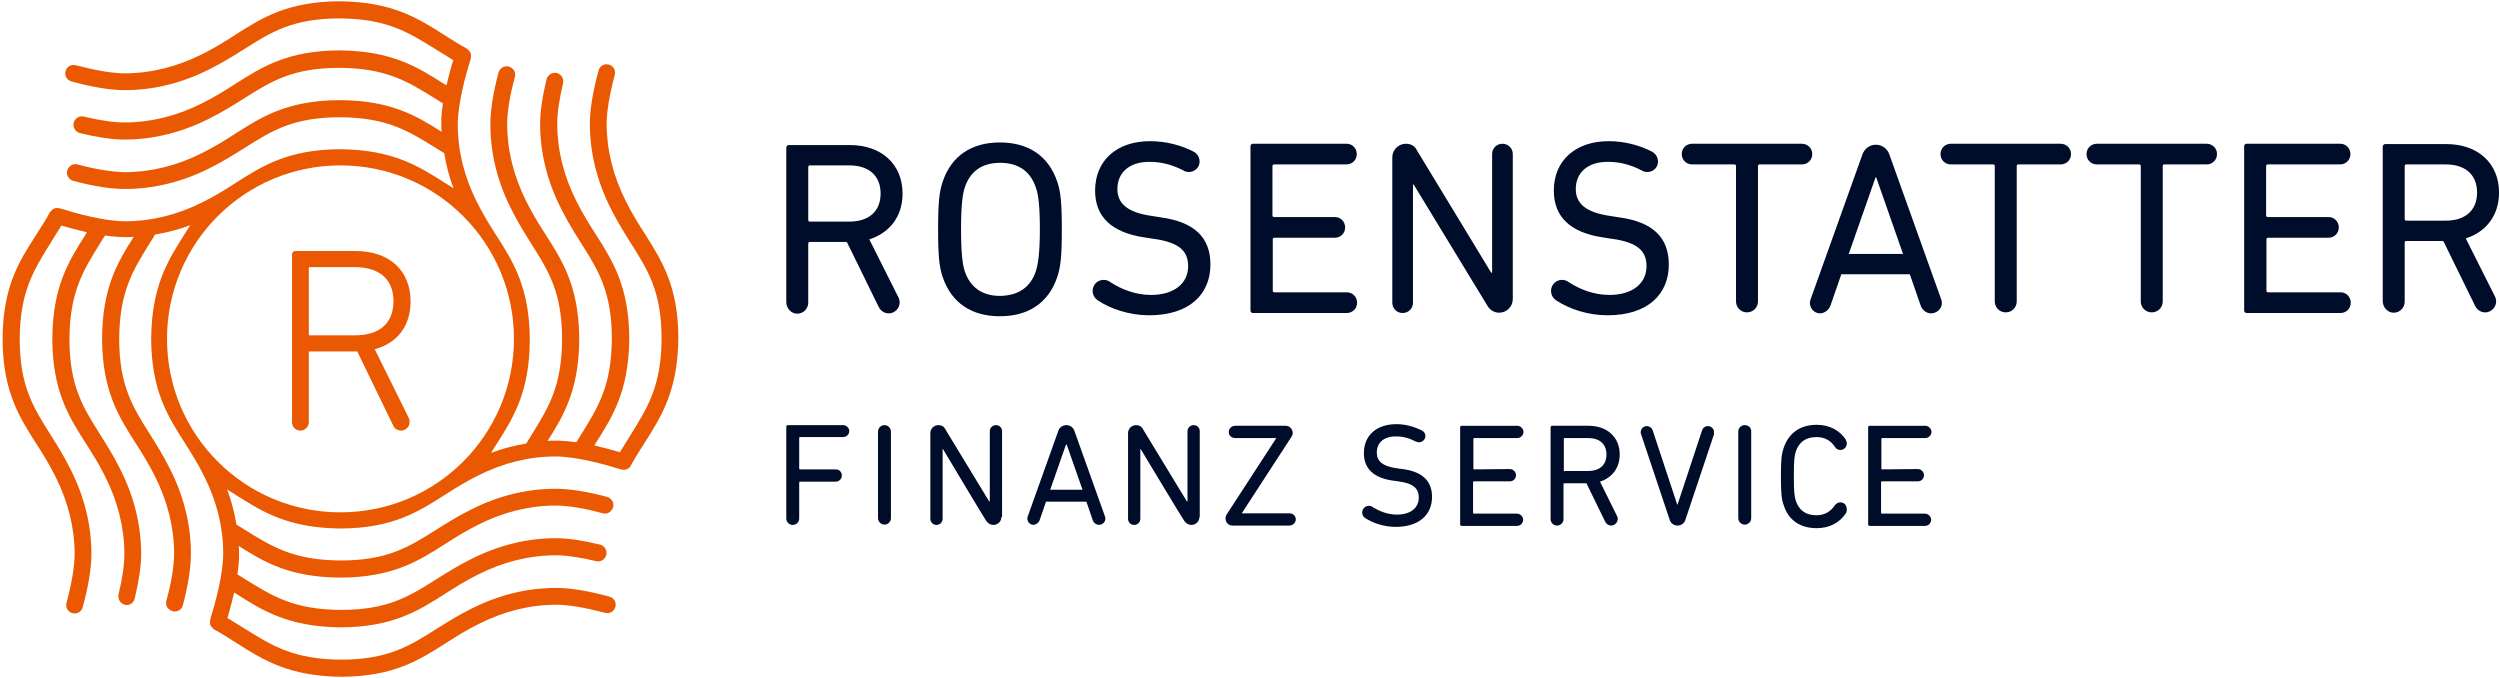 <?xml version="1.0" encoding="utf-8"?>
<!-- Generator: Adobe Illustrator 23.0.6, SVG Export Plug-In . SVG Version: 6.00 Build 0)  -->
<svg version="1.1" id="Left_Bound" xmlns="http://www.w3.org/2000/svg" xmlns:xlink="http://www.w3.org/1999/xlink" x="0px" y="0px"
	 viewBox="0 0 773.9 209.8" style="enable-background:new 0 0 773.9 209.8;" xml:space="preserve">
<style type="text/css">
	.st0{fill:#000D2A;}
	.st1{fill:#EA5901;}
</style>
<g>
	<path class="st0" d="M291.8,85.7c-1-3-1.4-6.1-1.4-14.7c0-8.6,0.4-11.7,1.4-14.7c2.7-8.1,9-12.2,17.7-12.2
		c8.8,0,15.1,4.1,17.8,12.2c1,3,1.4,6.1,1.4,14.7c0,8.6-0.4,11.7-1.4,14.7c-2.7,8.1-9,12.2-17.8,12.2
		C300.8,97.9,294.5,93.8,291.8,85.7z M320.7,83.8c0.6-1.9,1.2-5.3,1.2-12.8c0-7.5-0.5-10.9-1.2-12.8c-1.6-5-5.3-7.8-11.1-7.8
		c-5.8,0-9.4,2.8-11,7.8c-0.6,1.9-1.1,5.3-1.1,12.8c0,7.5,0.5,10.9,1.1,12.8c1.6,5,5.3,7.8,11,7.8C315.4,91.5,319.1,88.8,320.7,83.8
		z"/>
	<path class="st0" d="M369.6,47c1.6,0.9,2.2,2.9,1.4,4.5c-0.9,1.6-2.9,2.2-4.5,1.4l-0.1-0.1c-3.5-1.8-6.8-2.7-10.6-2.7
		c-6.4,0-9.9,3.5-9.9,8.4c0,4.4,2.9,7.3,11,8.4l2.5,0.4c10.2,1.4,15.3,6.1,15.3,14.6c0,9.1-6.4,15.7-19,15.7c-6.1,0-12-2-16-4.7
		l-0.1-0.1c-1.5-1.1-1.8-3.3-0.7-4.8s3.3-1.8,4.8-0.7l0.1,0.1c3.3,2.1,7.6,3.9,12.5,3.9c7.2,0,11.5-3.6,11.5-8.9
		c0-4.5-2.5-7.4-10.9-8.5l-2.6-0.4C344.2,72,339,67.2,339,59c0-9.3,6.7-15.3,17-15.3C361,43.7,365.8,45,369.6,47L369.6,47z"/>
	<path class="st0" d="M269.1,74.1c6.3-2,10.3-7.1,10.3-14.2c0-9.1-6.6-15-16.3-15h-18.9c-0.4,0-0.8,0.3-0.8,0.8l0,47.8
		c0,1.8,1.4,3.5,3.2,3.6c2,0.1,3.6-1.5,3.6-3.4V75.4c0-0.3,0.2-0.5,0.5-0.5h11.2c0.2,0,0.3,0.1,0.4,0.3L272,95
		c0.8,1.7,2.8,2.5,4.5,1.7c1.7-0.8,2.5-2.8,1.7-4.5L269.1,74.1z M250.7,68.6c-0.3,0-0.5-0.2-0.5-0.5V51.7c0-0.3,0.2-0.5,0.5-0.5
		h12.2c6.1,0,9.7,3.2,9.7,8.7s-3.6,8.7-9.7,8.7H250.7z"/>
	<path class="st0" d="M413.3,67.2c1.7,0,3.1,1.4,3.1,3.2c0,1.8-1.4,3.2-3.2,3.2h-18.7c-0.3,0-0.5,0.2-0.5,0.5v15.9
		c0,0.3,0.2,0.5,0.5,0.5l22.5,0c1.7,0,3.1,1.4,3.1,3.2c0,1.8-1.4,3.2-3.2,3.2h-29c-0.5,0-0.8-0.3-0.8-0.8V45.3
		c0-0.5,0.3-0.8,0.8-0.8h29c1.7,0,3.1,1.4,3.1,3.2c0,1.8-1.4,3.2-3.2,3.2l-22.4,0c-0.3,0-0.5,0.2-0.5,0.5v15.3
		c0,0.3,0.2,0.5,0.5,0.5L413.3,67.2z"/>
	<path class="st0" d="M720.9,67.2c1.7,0,3.1,1.4,3.1,3.2c0,1.8-1.4,3.2-3.2,3.2h-18.7c-0.3,0-0.5,0.2-0.5,0.5v15.9
		c0,0.3,0.2,0.5,0.5,0.5l22.5,0c1.7,0,3.1,1.4,3.1,3.2c0,1.8-1.4,3.2-3.2,3.2h-29c-0.5,0-0.8-0.3-0.8-0.8V45.3
		c0-0.5,0.3-0.8,0.8-0.8h29c1.7,0,3.1,1.4,3.1,3.2c0,1.8-1.4,3.2-3.2,3.2l-22.4,0c-0.3,0-0.5,0.2-0.5,0.5v15.3
		c0,0.3,0.2,0.5,0.5,0.5L720.9,67.2z"/>
	<path class="st0" d="M763.3,73.8c6.3-2,10.3-7.1,10.3-14.2c0-9.1-6.6-15-16.3-15h-18.9c-0.4,0-0.8,0.3-0.8,0.8v47.8
		c0,1.8,1.4,3.5,3.2,3.6c2,0.1,3.6-1.5,3.6-3.4V75.1c0-0.3,0.2-0.5,0.5-0.5h11.2c0.2,0,0.3,0.1,0.4,0.3l9.7,19.8
		c0.8,1.7,2.8,2.5,4.5,1.7c1.7-0.8,2.5-2.8,1.7-4.5L763.3,73.8z M744.9,68.3c-0.3,0-0.5-0.2-0.5-0.5V51.4c0-0.3,0.2-0.5,0.5-0.5
		h12.2c6.1,0,9.7,3.2,9.7,8.7s-3.6,8.7-9.7,8.7H744.9z"/>
	<path class="st0" d="M511.5,47c1.6,0.9,2.2,2.9,1.4,4.5s-2.9,2.2-4.5,1.4l-0.1-0.1c-3.5-1.8-6.8-2.7-10.6-2.7
		c-6.4,0-9.9,3.5-9.9,8.4c0,4.4,2.9,7.3,11,8.4l2.5,0.4c10.2,1.4,15.3,6.1,15.3,14.6c0,9.1-6.4,15.7-19,15.7c-6.1,0-12-2-16-4.7
		l-0.1-0.1c-1.5-1.1-1.8-3.3-0.7-4.8s3.3-1.8,4.8-0.7l0.1,0.1c3.3,2.1,7.6,3.9,12.5,3.9c7.2,0,11.5-3.6,11.5-8.9
		c0-4.5-2.5-7.4-10.9-8.5l-2.6-0.4C486.2,72,481,67.2,481,59c0-9.3,6.7-15.3,17-15.3C502.9,43.7,507.7,45,511.5,47L511.5,47z"/>
	<path class="st0" d="M557.8,50.9c1.8,0,3.2-1.4,3.2-3.2c0-1.8-1.4-3.2-3.2-3.2l-34,0c-1.8,0-3.2,1.4-3.2,3.2c0,1.8,1.4,3.2,3.2,3.2
		h13.1c0.3,0,0.5,0.2,0.5,0.5v41.9c0,1.9,1.5,3.4,3.4,3.4c1.9,0,3.4-1.5,3.4-3.4V51.4c0-0.3,0.1-0.4,0.4-0.5L557.8,50.9z"/>
	<path class="st0" d="M637.9,50.9c1.8,0,3.2-1.4,3.2-3.2s-1.4-3.2-3.2-3.2l-34,0c-1.8,0-3.2,1.4-3.2,3.2s1.4,3.2,3.2,3.2h13.1
		c0.3,0,0.5,0.2,0.5,0.5v41.9c0,1.9,1.5,3.4,3.4,3.4c1.9,0,3.4-1.5,3.4-3.4V51.4c0-0.3,0.1-0.4,0.4-0.5L637.9,50.9z"/>
	<path class="st0" d="M683.1,50.9c1.8,0,3.2-1.4,3.2-3.2s-1.4-3.2-3.2-3.2l-34,0c-1.8,0-3.2,1.4-3.2,3.2s1.4,3.2,3.2,3.2h13.1
		c0.3,0,0.5,0.2,0.5,0.5v41.9c0,1.9,1.5,3.4,3.4,3.4s3.4-1.5,3.4-3.4V51.4c0-0.3,0.1-0.4,0.4-0.5L683.1,50.9z"/>
	<path class="st0" d="M468.3,92.6c0,2.3-1.9,4.2-4.2,4.2c-1.5,0-2.8-0.8-3.5-1.9s-23-37.8-23-37.8h-0.2v36.6c0,1.8-1.4,3.2-3.2,3.2
		s-3.2-1.4-3.2-3.2V48.7c0-2.3,1.9-4.2,4.2-4.2c1.3,0,2.5,0.5,3.1,1.5s23.3,38.4,23.3,38.4h0.3V47.7c0-1.8,1.4-3.2,3.2-3.2
		s3.2,1.4,3.2,3.2V92.6z"/>
	<path class="st0" d="M601,92.9l-16.1-45c-0.6-1.8-2.2-3.1-4.2-3.1c-2,0-3.6,1.3-4.2,3.1l-16.1,45c-0.5,1.7,0.5,3.5,2.2,4
		c1.7,0.5,3.5-0.8,4-2.2c0.5-1.5,3.4-9.8,3.4-9.8l10.6,0l10.6,0c0,0,2.9,8.3,3.4,9.8c0.5,1.5,2.3,2.7,4,2.2
		C600.5,96.4,601.5,94.6,601,92.9z M580.7,78.6h-8.4l8.3-23.7h0.1h0.1l8.3,23.7H580.7z"/>
</g>
<g>
	<path class="st1" d="M199.7,72.5c-2-3.1-4-6.3-5.9-10.1c-4-7.9-6-16-6-24.1c0-3.8,0.9-9.1,2.5-15.1c0.4-1.4-0.4-2.8-1.8-3.2
		c-1.4-0.4-2.8,0.4-3.2,1.8c-1.8,6.6-2.7,12.2-2.7,16.5c0,9,2.2,17.9,6.6,26.5c2,4,4.1,7.3,6.1,10.5c5.3,8.4,9.5,15,9.5,29.6
		c-0.1,14.6-4.3,21.2-9.5,29.6c-1.1,1.7-2.2,3.6-3.4,5.5c-2.2-0.7-5-1.4-7.9-2.1c0.1-0.2,0.3-0.4,0.4-0.7
		c5.3-8.3,10.2-16.2,10.4-32.2v-0.3c-0.1-16-5.1-23.9-10.4-32.2c-2-3.1-4-6.3-5.9-10.1c-4-7.9-6-16-6-24.1c0-3.3,0.6-7.5,1.8-12.5
		c0.3-1.4-0.5-2.8-1.9-3.2c-1.4-0.3-2.8,0.5-3.2,1.9c-1.3,5.4-2,10.1-2,13.8c0,9,2.2,17.9,6.6,26.5c2,4,4.1,7.3,6.1,10.5
		c5.3,8.4,9.5,15,9.5,29.6c-0.1,14.6-4.3,21.2-9.5,29.6c-0.5,0.8-1,1.6-1.5,2.4c-2.2-0.3-4.4-0.5-6.5-0.5c0,0,0,0-0.1,0
		c-0.8,0-1.5,0-2.3,0.1c5.1-8,9.7-15.9,9.8-31.4v-0.3c-0.1-16-5.1-23.9-10.4-32.2c-2-3.1-4-6.3-5.9-10.1c-4-7.9-6-16-6-24.1
		c0-3.7,0.8-8.8,2.4-14.6c0.4-1.4-0.5-2.8-1.9-3.2c-1.4-0.4-2.8,0.5-3.2,1.9c-1.7,6.4-2.5,11.8-2.5,16c0,9,2.2,17.9,6.6,26.5
		c2,4,4.1,7.3,6.1,10.5c5.3,8.4,9.5,15,9.5,29.6c-0.1,14.6-4.3,21.2-9.5,29.6c-0.5,0.9-1.1,1.7-1.6,2.6c-3.6,0.6-7.3,1.5-10.9,2.9
		c0.6-0.9,1.1-1.8,1.7-2.7c5.3-8.3,10.2-16.2,10.3-32.2v-0.3c-0.1-16-5.1-23.9-10.4-32.2c-2-3.1-4-6.3-5.9-10.1c-4-7.9-6-16-6-24.1
		c0-6.6,2.5-15.6,4-20.3c0-0.1,0-0.2,0-0.2c0-0.2,0.1-0.4,0.1-0.6c0-0.2,0-0.3,0-0.5c0-0.2-0.1-0.3-0.1-0.5
		c-0.1-0.2-0.1-0.3-0.2-0.4c-0.1-0.1-0.2-0.3-0.3-0.4c-0.1-0.1-0.3-0.2-0.4-0.4c-0.1,0-0.1-0.1-0.2-0.2c-2.6-1.4-4.9-2.9-7.1-4.3
		c-8.3-5.3-16.2-10.2-32.2-10.4h-0.3c-16,0.1-23.9,5.1-32.2,10.4c-3.1,2-6.3,4-10.1,5.9c-7.9,4-16,6-24.1,6c0,0,0,0,0,0
		c-3.8,0-9-0.9-15.1-2.5c-1.4-0.4-2.8,0.4-3.2,1.8c-0.4,1.4,0.4,2.8,1.8,3.2c6.6,1.8,12.1,2.7,16.5,2.7c0,0,0,0,0,0
		c9,0,17.9-2.2,26.5-6.6c4-2,7.3-4.1,10.5-6.1c8.4-5.3,15-9.5,29.6-9.5c14.6,0.1,21.2,4.3,29.6,9.5c1.7,1.1,3.6,2.2,5.5,3.4
		c-0.7,2.2-1.4,5-2.1,7.8c-0.2-0.1-0.4-0.3-0.7-0.4c-8.3-5.3-16.2-10.2-32.2-10.4h-0.3c-16,0.1-23.9,5.1-32.2,10.4
		c-3.1,2-6.3,4-10.1,5.9c-7.9,4-16,6-24.1,6c0,0,0,0-0.1,0c-3.3,0-7.5-0.6-12.5-1.8c-1.4-0.4-2.8,0.5-3.2,1.9
		c-0.3,1.4,0.5,2.8,1.9,3.2c5.4,1.3,10,2,13.7,2c0,0,0,0,0.1,0c9,0,17.9-2.2,26.5-6.6c4-2,7.3-4.1,10.5-6.1c8.4-5.3,15-9.5,29.6-9.5
		c14.6,0.1,21.2,4.3,29.6,9.5c0.8,0.5,1.6,1,2.4,1.5c-0.3,2.2-0.6,4.5-0.5,6.5c0,0.8,0,1.5,0.1,2.3c-8-5.1-15.9-9.7-31.4-9.8h-0.3
		c-16,0.1-23.9,5.1-32.2,10.4c-3.1,2-6.3,4-10.1,5.9c-7.9,4-16,6-24.1,6c-3.8-0.1-8.8-0.8-14.6-2.4c-1.4-0.4-2.8,0.5-3.2,1.9
		c-0.4,1.4,0.5,2.8,1.9,3.2c6.4,1.7,11.7,2.5,15.9,2.5c0,0,0,0,0.1,0c8.9,0,17.9-2.2,26.5-6.6c4-2,7.3-4.1,10.5-6.1
		c8.4-5.3,15-9.5,29.6-9.5c14.6,0.1,21.2,4.3,29.6,9.5c0.8,0.5,1.7,1.1,2.6,1.6c0.6,3.6,1.5,7.3,2.9,10.9c-0.9-0.6-1.8-1.1-2.7-1.7
		c-8.3-5.3-16.2-10.2-32.2-10.4h-0.3c-16,0.1-23.9,5.1-32.2,10.4c-3.1,2-6.3,4-10.1,5.9c-7.9,4-16,6-24.1,6c0,0,0,0,0,0
		c-6.6,0-15.5-2.5-20.2-4c-0.1,0-0.1,0-0.2,0c-0.2,0-0.4-0.1-0.6-0.1c-0.2,0-0.3,0-0.4,0c-0.2,0-0.3,0.1-0.5,0.1
		c-0.2,0.1-0.3,0.1-0.4,0.2c-0.1,0.1-0.3,0.2-0.4,0.3c-0.1,0.1-0.2,0.3-0.4,0.4c0,0.1-0.1,0.1-0.2,0.2c-1.4,2.6-2.9,4.9-4.3,7.1
		C5.9,80.9,0.9,88.7,0.8,104.8l0,0.3h0c0.1,16,5.1,23.9,10.4,32.2c2,3.1,4,6.3,5.9,10.1c4,7.9,6,16,6,24.1c0,3.8-0.9,9.1-2.5,15.1
		c-0.4,1.4,0.4,2.8,1.8,3.2c0.2,0.1,0.5,0.1,0.7,0.1c1.2,0,2.2-0.8,2.5-1.9c1.8-6.6,2.7-12.2,2.7-16.5c0-9-2.2-17.9-6.6-26.5
		c-2-4-4.1-7.3-6.1-10.5c-5.3-8.4-9.5-15-9.5-29.6c0.1-14.6,4.3-21.2,9.5-29.6c1.1-1.7,2.2-3.6,3.4-5.5c2.2,0.7,5,1.4,7.9,2.1
		c-0.1,0.2-0.3,0.4-0.4,0.7c-5.3,8.3-10.2,16.2-10.3,32.2l0,0.3h0c0.1,16,5.1,23.9,10.4,32.2c2,3.1,4,6.3,5.9,10.1
		c4,7.9,6,16,6,24.1c0,3.3-0.6,7.5-1.8,12.5c-0.3,1.4,0.5,2.8,1.9,3.2c0.2,0.1,0.4,0.1,0.6,0.1c1.2,0,2.2-0.8,2.5-2
		c1.3-5.4,2-10.1,2-13.8c0-9-2.2-17.9-6.6-26.5c-2-4-4.1-7.3-6.1-10.5c-5.3-8.4-9.5-15-9.5-29.6c0.1-14.6,4.3-21.2,9.5-29.6
		c0.5-0.8,1-1.6,1.5-2.4c2.2,0.3,4.4,0.5,6.5,0.5c0,0,0,0,0.1,0c0.8,0,1.5,0,2.3-0.1c-5.1,8-9.7,15.9-9.8,31.4l0,0.3h0
		c0.1,16,5.1,23.9,10.4,32.2c2,3.1,4,6.3,5.9,10.1c4,7.9,6,16,6,24.1c0,3.7-0.8,8.8-2.4,14.6c-0.4,1.4,0.5,2.8,1.9,3.2
		c0.2,0.1,0.4,0.1,0.7,0.1c1.2,0,2.2-0.8,2.5-1.9c1.7-6.4,2.5-11.8,2.5-16c0-9-2.2-17.9-6.6-26.5c-2-4-4.1-7.3-6.1-10.5
		c-5.3-8.4-9.5-15-9.5-29.6c0.1-14.6,4.3-21.2,9.5-29.6c0.5-0.8,1.1-1.7,1.6-2.6c3.6-0.6,7.3-1.5,10.9-2.9c-0.6,0.9-1.1,1.8-1.7,2.7
		c-5.3,8.3-10.2,16.2-10.4,32.2v0.3c0.1,16,5.1,23.9,10.4,32.2c2,3.1,4,6.3,5.9,10.1c4,7.9,6,16,6,24.1c0,6.6-2.5,15.6-4,20.3
		c0,0.1,0,0.2,0,0.2c0,0.2-0.1,0.4-0.1,0.6c0,0.2,0,0.3,0,0.5c0,0.2,0.1,0.3,0.1,0.5c0.1,0.2,0.1,0.3,0.2,0.4
		c0.1,0.1,0.2,0.3,0.3,0.4c0.1,0.1,0.3,0.2,0.4,0.4c0.1,0,0.1,0.1,0.2,0.2c2.6,1.4,4.9,2.9,7.1,4.3c8.3,5.3,16.2,10.2,32.2,10.4h0.3
		c16-0.1,23.9-5.1,32.2-10.4c3.1-2,6.3-4,10.1-5.9c7.9-4,16-6,24.1-6c0,0,0,0,0,0c3.8,0,9,0.9,15.1,2.5c1.4,0.4,2.8-0.4,3.2-1.8
		c0.4-1.4-0.4-2.8-1.8-3.2c-6.6-1.8-12.1-2.7-16.5-2.7c0,0,0,0-0.1,0c-9,0-17.9,2.2-26.5,6.6c-4,2-7.3,4.1-10.5,6.1
		c-8.4,5.3-15,9.5-29.6,9.5c-14.6-0.1-21.2-4.3-29.6-9.5c-1.7-1.1-3.6-2.2-5.5-3.4c0.7-2.2,1.4-5,2.1-7.9c0.2,0.1,0.4,0.3,0.6,0.4
		c8.3,5.3,16.2,10.2,32.2,10.4h0.3c16-0.1,23.9-5.1,32.2-10.4c3.1-2,6.3-4,10.1-5.9c7.9-4,16-6,24.1-6c0,0,0,0,0,0
		c3.3,0,7.5,0.6,12.5,1.8c1.4,0.4,2.8-0.5,3.2-1.9c0.3-1.4-0.5-2.8-1.9-3.2c-5.4-1.3-10-2-13.7-2c0,0,0,0,0,0
		c-9,0-17.9,2.2-26.5,6.6c-4,2-7.3,4.1-10.5,6.1c-8.4,5.3-15,9.5-29.6,9.5c-14.6-0.1-21.2-4.3-29.6-9.5c-0.8-0.5-1.6-1-2.4-1.5
		c0.3-2.2,0.6-4.5,0.5-6.5c0-0.8,0-1.5-0.1-2.3c8,5.1,15.9,9.7,31.4,9.8h0.3c16-0.1,23.9-5.1,32.2-10.4c3.1-2,6.3-4,10.1-5.9
		c7.9-4,16-6,24.1-6c0,0,0,0,0,0c3.7,0,8.8,0.8,14.6,2.4c1.4,0.4,2.8-0.5,3.2-1.9c0.4-1.4-0.5-2.8-1.9-3.2
		c-6.4-1.7-11.7-2.5-15.9-2.5c0,0,0,0,0,0c-9,0-17.9,2.2-26.5,6.6c-4,2-7.3,4.1-10.5,6.1c-8.4,5.3-15,9.5-29.6,9.5
		c-14.6-0.1-21.2-4.3-29.6-9.5c-0.8-0.5-1.7-1.1-2.6-1.6c-0.6-3.6-1.5-7.3-2.9-10.9c0.9,0.6,1.8,1.1,2.7,1.7
		c8.3,5.3,16.2,10.2,32.2,10.4h0.3c16-0.1,23.9-5.1,32.2-10.4c3.1-2,6.3-4,10.1-5.9c7.9-4,16-6,24.1-6c0,0,0,0,0,0
		c6.6,0,15.5,2.5,20.3,4c0,0,0,0,0,0c0.2,0.1,0.5,0.1,0.8,0.1c0.1,0,0.1,0,0.2,0c0.1,0,0.1,0,0.2,0c0.3,0,0.5-0.1,0.8-0.2
		c0,0,0.1,0,0.1-0.1c0.3-0.1,0.5-0.3,0.7-0.5c0.1-0.1,0.1-0.1,0.1-0.2c0.1-0.1,0.2-0.2,0.2-0.3c1.4-2.6,2.9-4.9,4.3-7.1
		c5.3-8.3,10.2-16.2,10.4-32.2v-0.3C209.9,88.7,205,80.9,199.7,72.5z M105.4,158.6c-29.7,0-53.7-24-53.7-53.7s24-53.7,53.7-53.7
		s53.7,24,53.7,53.7S135.1,158.6,105.4,158.6z"/>
	<path class="st1" d="M116,108.1c7.1-1.9,11.1-7.3,11.1-14.8c0-9.6-6.6-15.6-17.1-15.6H91.5c-0.7,0-1.1,0.5-1.1,1.1v51.9
		c0,0,0,0,0,0c0,1.5,1.2,2.6,2.6,2.6s2.6-1.2,2.6-2.6c0,0,0,0,0,0V109c0-0.1,0-0.2,0.2-0.2h14.8l11.2,23.1c0.4,0.8,1.3,1.4,2.3,1.4
		c1.5,0,2.7-1.2,2.7-2.7c0-0.4-0.1-0.8-0.2-1.1L116,108.1z M109.9,103.8H95.8c-0.1,0-0.2,0-0.2-0.2V82.9c0-0.1,0-0.2,0.2-0.2h14.1
		c7.6,0,11.9,3.8,11.9,10.5C121.8,100,117.6,103.8,109.9,103.8z"/>
</g>
<g>
	<g>
		<path class="st0" d="M398,131.8h-15.6c-0.9,0-1.8,0.6-2,1.6c-0.2,1.2,0.7,2.2,1.9,2.2h12.8v0l-15.4,23.7c-0.9,1.5,0.1,3.4,1.8,3.4
			h17.6c0.9,0,1.8-0.6,2-1.6c0.2-1.2-0.7-2.2-1.9-2.2h-14.8v0l15.4-23.7C400.8,133.8,399.7,131.8,398,131.8z"/>
		<path class="st0" d="M273.8,131.6c-1.1,0-2,0.9-2,2v26.8c0,1.1,0.9,2,2,2c1.1,0,2-0.9,2-2v-26.8
			C275.8,132.5,274.9,131.6,273.8,131.6z"/>
		<path class="st0" d="M261,131.6h-17.1c-0.3,0-0.5,0.2-0.5,0.5v28.4c0,1.1,0.9,2,2,2c1.1,0,2-0.9,2-2v-11.1c0-0.2,0.1-0.3,0.3-0.3
			h11c0,0,0,0,0,0c0,0,0,0,0,0c1,0,1.9-0.8,1.9-1.9s-0.8-1.9-1.9-1.9c0,0,0,0,0,0c0,0,0,0,0,0h-11c-0.2,0-0.3-0.1-0.3-0.3v-9.4
			c0-0.2,0.1-0.3,0.3-0.3H261c1,0,1.9-0.8,1.9-1.9C262.9,132.5,262,131.6,261,131.6z"/>
		<path class="st0" d="M310,160c0,1.4-1.1,2.5-2.5,2.5c-0.9,0-1.6-0.5-2.1-1.1S291.9,139,291.9,139h-0.1v21.6c0,1-0.8,1.9-1.9,1.9
			c-1,0-1.9-0.8-1.9-1.9v-26.5c0-1.4,1.1-2.5,2.5-2.5c0.8,0,1.5,0.3,1.9,0.9c0.4,0.6,13.8,22.7,13.8,22.7h0.2v-21.7
			c0-1,0.8-1.9,1.9-1.9s1.9,0.8,1.9,1.9V160z"/>
		<path class="st0" d="M342.1,160l-9.5-26.6c-0.3-1-1.3-1.8-2.5-1.8c-1.2,0-2.2,0.8-2.5,1.8l-9.5,26.6c-0.3,1,0.3,2.1,1.3,2.4
			c1,0.3,2.1-0.5,2.4-1.3s2-5.8,2-5.8h12.5c0,0,1.7,4.9,2,5.8s1.4,1.6,2.4,1.3C341.8,162.1,342.4,161.1,342.1,160z M325.1,151.6
			l4.9-14h0.1h0.1l4.9,14H325.1z"/>
		<path class="st0" d="M440.2,133.3c1,0.5,1.3,1.7,0.8,2.6s-1.7,1.3-2.6,0.8l-0.1,0c-2.1-1.1-4-1.6-6.2-1.6c-3.8,0-5.9,2-5.9,5
			c0,2.6,1.7,4.3,6.5,4.9l1.5,0.2c6,0.8,9.1,3.6,9.1,8.6c0,5.4-3.8,9.3-11.3,9.3c-3.6,0-7.1-1.2-9.5-2.8l0,0c-0.9-0.7-1.1-2-0.4-2.9
			s2-1.1,2.9-0.4l0,0c1.9,1.2,4.5,2.3,7.4,2.3c4.3,0,6.8-2.1,6.8-5.3c0-2.6-1.5-4.4-6.4-5l-1.5-0.2c-6-0.8-9.1-3.7-9.1-8.5
			c0-5.5,3.9-9,10.1-9C435.1,131.3,437.9,132.1,440.2,133.3L440.2,133.3z"/>
		<path class="st0" d="M495.3,149.1c3.7-1.2,6.1-4.2,6.1-8.4c0-5.4-3.9-8.9-9.7-8.9h-11.2c-0.3,0-0.5,0.2-0.5,0.5v28.4
			c0,1.1,0.9,2,2,2c1.1,0,2-0.9,2-2v-10.8c0-0.2,0.1-0.3,0.3-0.3h6.8l5.8,11.9c0.5,1,1.7,1.5,2.7,1c1-0.5,1.5-1.7,1-2.7L495.3,149.1
			z M484.4,145.9c-0.2,0-0.3-0.1-0.3-0.3v-9.7c0-0.2,0.1-0.3,0.3-0.3h7.2c3.6,0,5.7,1.9,5.7,5.1c0,3.2-2.1,5.1-5.7,5.1H484.4z"/>
		<path class="st0" d="M371.3,160c0,1.4-1.1,2.5-2.5,2.5c-0.9,0-1.6-0.5-2.1-1.1S353.1,139,353.1,139H353v21.6c0,1-0.8,1.9-1.9,1.9
			s-1.9-0.8-1.9-1.9v-26.5c0-1.4,1.1-2.5,2.5-2.5c0.8,0,1.5,0.3,1.9,0.9c0.4,0.6,13.8,22.7,13.8,22.7h0.2v-21.7c0-1,0.8-1.9,1.9-1.9
			s1.9,0.8,1.9,1.9V160z"/>
		<path class="st0" d="M467.4,145.2c1,0,1.9,0.9,1.9,1.9c0,1-0.8,1.9-1.9,1.9h-11.1c-0.2,0-0.3,0.1-0.3,0.3v9.4
			c0,0.2,0.1,0.3,0.3,0.3l13.3,0c1,0,1.9,0.9,1.9,1.9c0,1-0.8,1.9-1.9,1.9h-17.1c-0.3,0-0.5-0.2-0.5-0.5v-30c0-0.3,0.2-0.5,0.5-0.5
			h17.2c1,0,1.9,0.9,1.9,1.9c0,1-0.8,1.9-1.9,1.9l-13.3,0c-0.2,0-0.3,0.1-0.3,0.3v9.1c0,0.2,0.1,0.3,0.3,0.3L467.4,145.2z"/>
		<path class="st0" d="M593.7,145.2c1,0,1.9,0.9,1.9,1.9c0,1-0.8,1.9-1.9,1.9h-11.1c-0.2,0-0.3,0.1-0.3,0.3v9.4
			c0,0.2,0.1,0.3,0.3,0.3l13.3,0c1,0,1.9,0.9,1.9,1.9c0,1-0.8,1.9-1.9,1.9h-17.1c-0.3,0-0.5-0.2-0.5-0.5v-30c0-0.3,0.2-0.5,0.5-0.5
			h17.2c1,0,1.9,0.9,1.9,1.9c0,1-0.8,1.9-1.9,1.9l-13.3,0c-0.2,0-0.3,0.1-0.3,0.3v9.1c0,0.2,0.1,0.3,0.3,0.3L593.7,145.2z"/>
		<path class="st0" d="M540.1,131.6c-1.1,0-2,0.9-2,2v26.8c0,1.1,0.9,2,2,2c1.1,0,2-0.9,2-2v-26.8
			C542.2,132.5,541.3,131.6,540.1,131.6z"/>
		<path class="st0" d="M530.6,133.8c0-1.1-0.9-1.9-1.9-1.9c-0.9,0-1.6,0.6-1.8,1.3l0,0l-7.6,23h-0.1l-7.6-23l0,0
			c-0.3-0.8-1-1.3-1.8-1.3c-1.1,0-1.9,0.9-1.9,1.9c0,0.2,0,0.4,0.1,0.6l0,0l8.9,26.6c0.3,1,1.3,1.7,2.4,1.7c1.1,0,2.1-0.7,2.4-1.7
			l8.9-26.6l0,0C530.5,134.2,530.6,134,530.6,133.8z"/>
	</g>
	<path class="st0" d="M569.7,155.5c-0.7,0-1.3,0.4-1.7,0.9c0,0,0,0,0,0c-1.2,1.8-3,3.1-5.7,3.1c-3.4,0-5.4-1.6-6.4-4.5
		c-0.4-1.3-0.6-2.8-0.6-7.6c0-4.9,0.2-6.4,0.6-7.6c1-2.9,3-4.5,6.4-4.5c2.7,0,4.5,1.2,5.7,3c0,0,0,0,0,0c0.3,0.6,1,1,1.7,1
		c1.1,0,2-0.9,2-2c0-0.4-0.1-0.8-0.3-1.1c0,0,0,0,0,0c0,0,0,0,0,0c0,0,0,0,0-0.1c-1.9-2.9-5.1-4.6-9-4.6c-5,0-8.7,2.4-10.3,7.3
		c-0.6,1.8-0.8,3.5-0.8,8.7c0,5.1,0.2,6.9,0.8,8.7c1.5,4.9,5.2,7.3,10.3,7.3c3.9,0,7.1-1.7,9-4.6c0,0,0,0,0,0c0,0,0,0,0,0
		c0,0,0,0,0,0c0.2-0.3,0.3-0.7,0.3-1.1C571.7,156.3,570.8,155.5,569.7,155.5z"/>
</g>
</svg>
